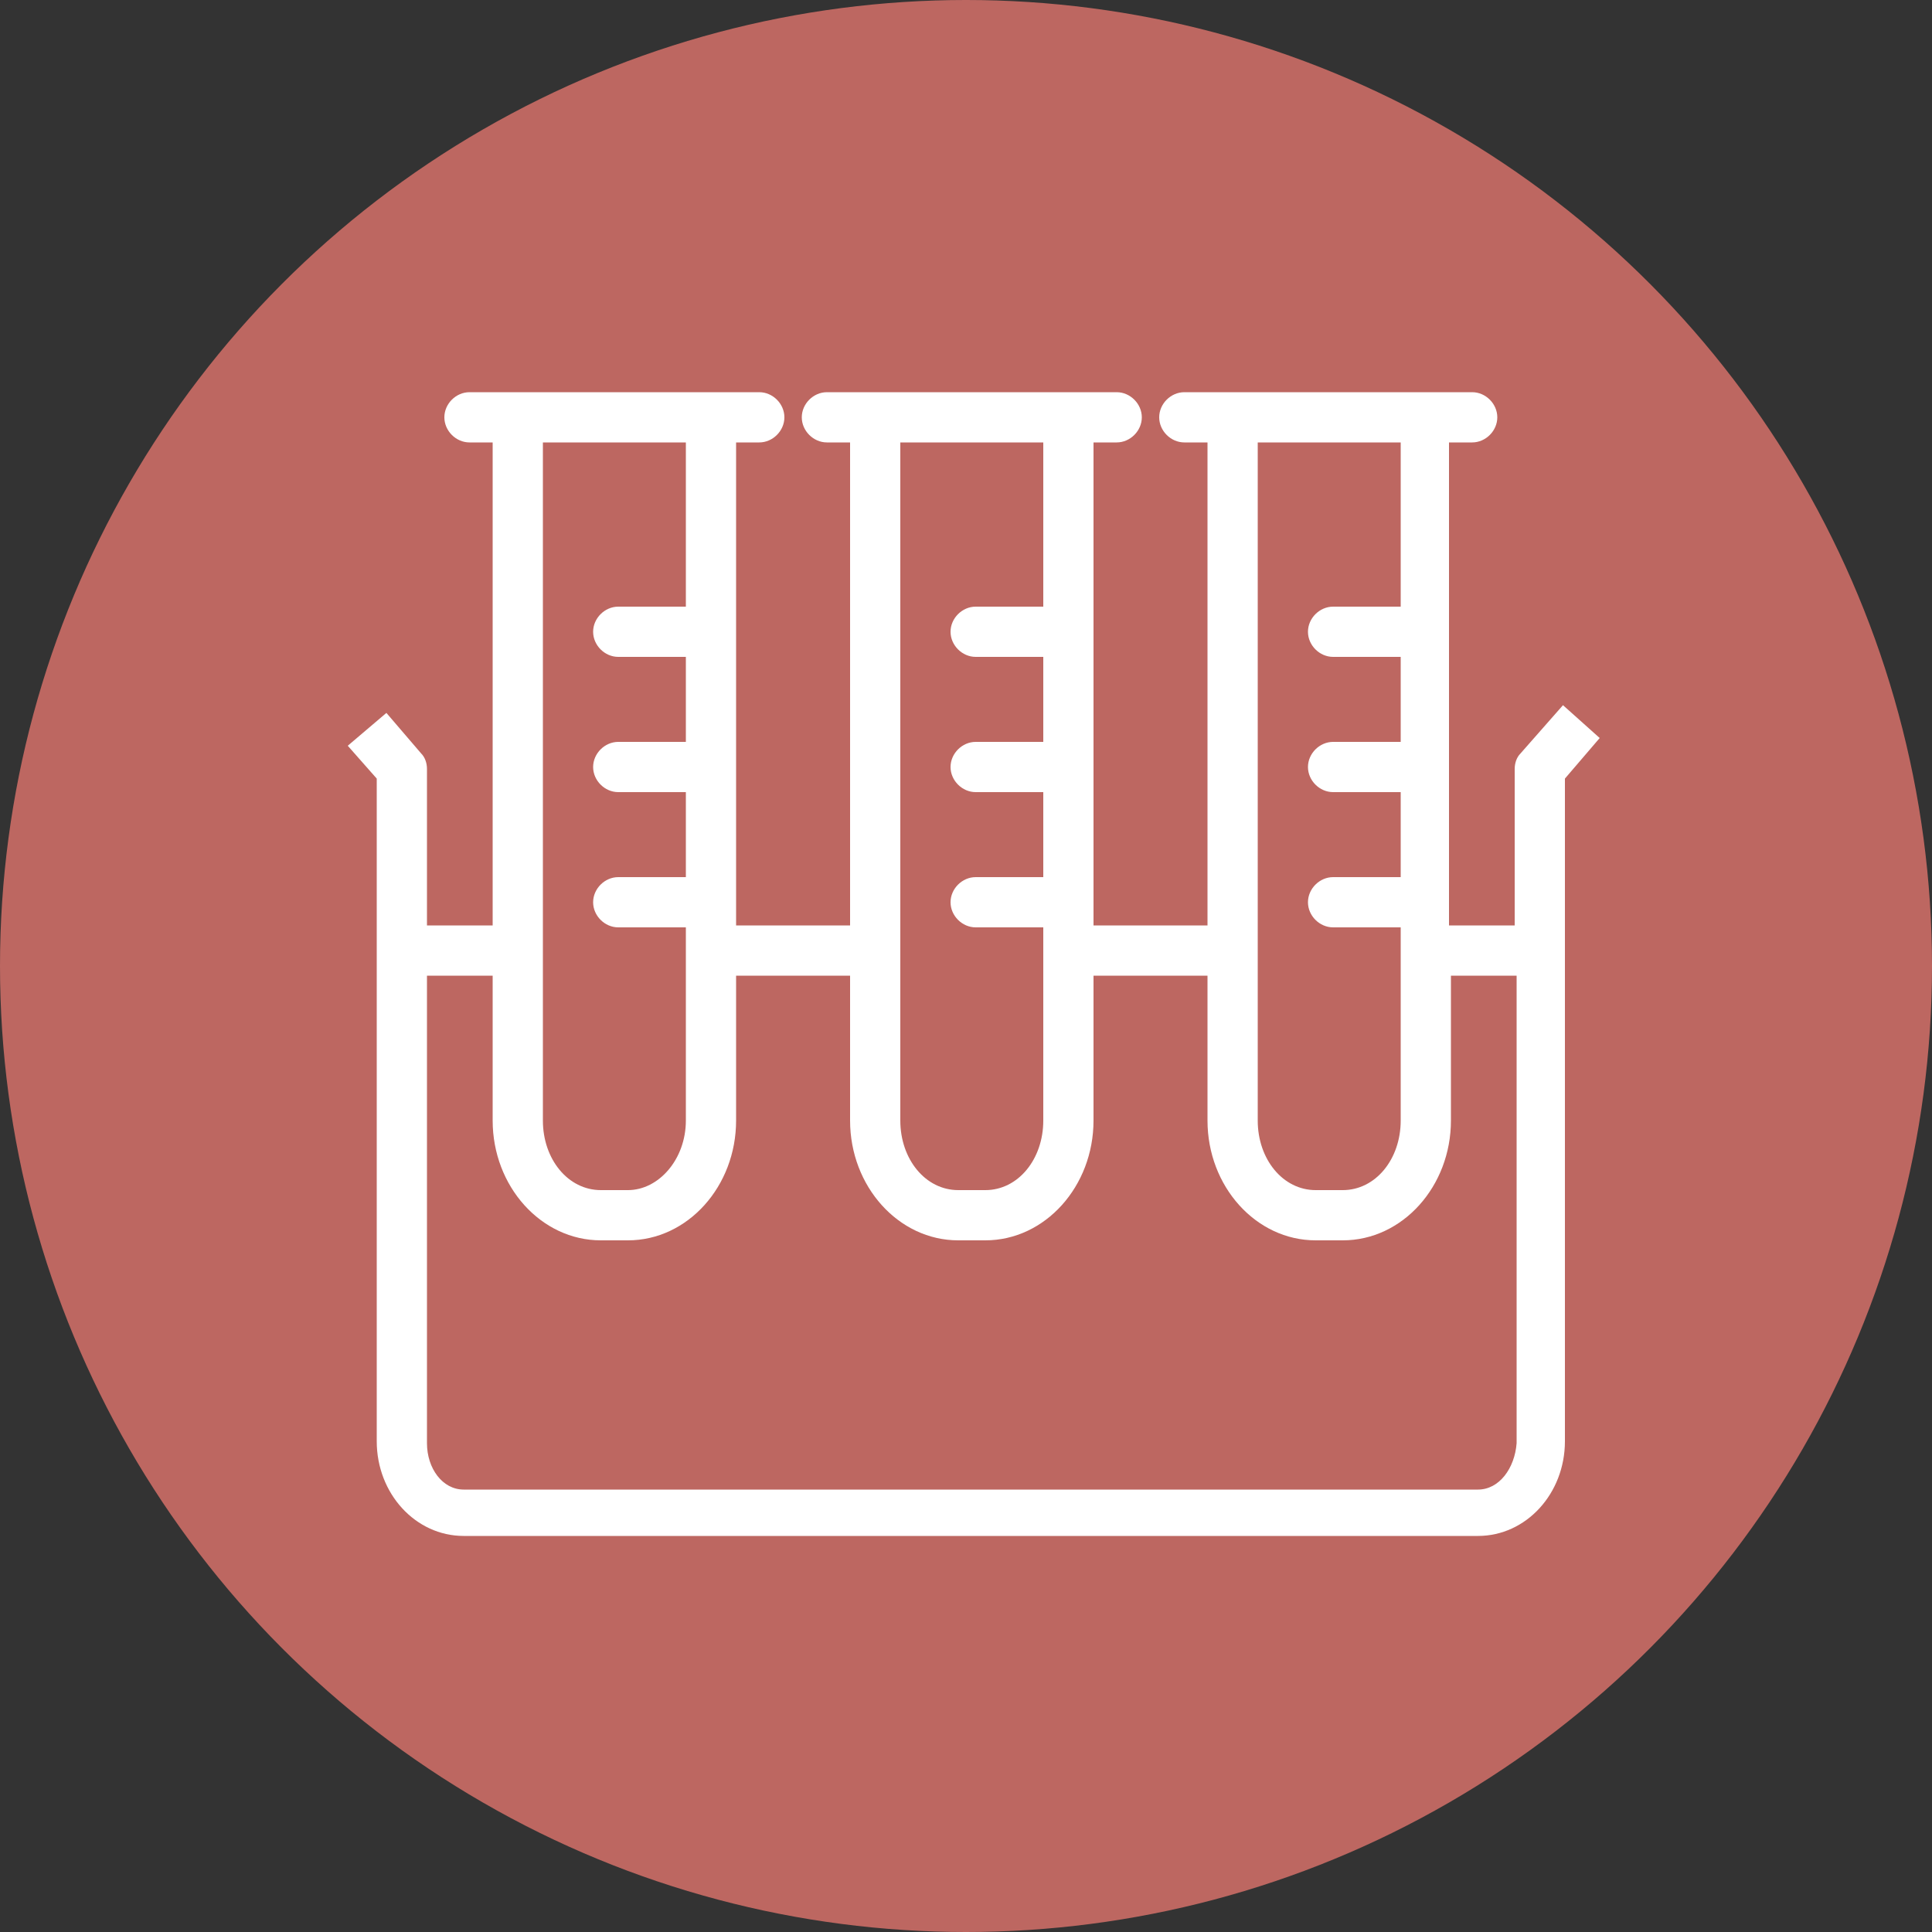 <?xml version="1.0" encoding="utf-8"?>
<!-- Generator: Adobe Illustrator 22.1.0, SVG Export Plug-In . SVG Version: 6.00 Build 0)  -->
<svg version="1.1" id="Layer_1" xmlns="http://www.w3.org/2000/svg" xmlns:xlink="http://www.w3.org/1999/xlink" x="0px" y="0px"
	 viewBox="0 0 100 100" style="enable-background:new 0 0 100 100;" xml:space="preserve">
<rect x="0" y="0" width="100" height="100" fill="#333333" stroke="none"/>
<style type="text/css">
	.st0{fill:#BD6761;}
	.st1{clip-path:url(#SVGID_2_);fill:#FFFFFF;}
</style>
<g>
	<circle class="st0" cx="50" cy="50" r="50"/>
	<g>
		<defs>
			<rect id="SVGID_1_" x="18" y="20.3" width="64.8" height="59.3"/>
		</defs>
		<clipPath id="SVGID_2_">
			<use xlink:href="#SVGID_1_"  style="overflow:visible;"/>
		</clipPath>
		<path class="st1" d="M76.5,77.1H24c-1.1,0-1.9-1.1-1.9-2.4V50.5h3.4V58c0,3.4,2.5,6.2,5.6,6.2h1.4c3.1,0,5.6-2.8,5.6-6.2v-7.5H44
			V58c0,3.4,2.5,6.2,5.6,6.2H51c3.1,0,5.6-2.8,5.6-6.2v-7.5h5.9V58c0,3.4,2.5,6.2,5.6,6.2h1.4c3.1,0,5.6-2.8,5.6-6.2v-7.5h3.4v24.2
			C78.4,76,77.6,77.1,76.5,77.1 M35.5,22.9v8.5c0,0,0,0,0,0h-3.5c-0.7,0-1.3,0.6-1.3,1.3c0,0.7,0.6,1.3,1.3,1.3h3.5h0v4.4
			c0,0,0,0,0,0h-3.5c-0.7,0-1.3,0.6-1.3,1.3c0,0.7,0.6,1.3,1.3,1.3h3.5c0,0,0,0,0,0v4.4c0,0,0,0,0,0h-3.5c-0.7,0-1.3,0.6-1.3,1.3
			c0,0.7,0.6,1.3,1.3,1.3h3.5c0,0,0,0,0,0v10c0,2-1.4,3.6-3,3.6h-1.4c-1.7,0-3-1.6-3-3.6V22.9H35.5z M54,22.9v8.5h0h-3.5
			c-0.7,0-1.3,0.6-1.3,1.3c0,0.7,0.6,1.3,1.3,1.3H54h0v4.4h0h-3.5c-0.7,0-1.3,0.6-1.3,1.3c0,0.7,0.6,1.3,1.3,1.3H54h0v4.4h0h-3.5
			c-0.7,0-1.3,0.6-1.3,1.3c0,0.7,0.6,1.3,1.3,1.3H54h0v10c0,2-1.3,3.6-3,3.6h-1.4c-1.7,0-3-1.6-3-3.6V22.9H54z M72.5,22.9v8.5
			c0,0,0,0,0,0h-3.5c-0.7,0-1.3,0.6-1.3,1.3c0,0.7,0.6,1.3,1.3,1.3h3.5h0v4.4c0,0,0,0,0,0h-3.5c-0.7,0-1.3,0.6-1.3,1.3
			c0,0.7,0.6,1.3,1.3,1.3h3.5c0,0,0,0,0,0v4.4c0,0,0,0,0,0h-3.5c-0.7,0-1.3,0.6-1.3,1.3c0,0.7,0.6,1.3,1.3,1.3h3.5c0,0,0,0,0,0v10
			c0,2-1.3,3.6-3,3.6h-1.4c-1.7,0-3-1.6-3-3.6V22.9H72.5z M80.9,36.5L78.7,39c-0.2,0.2-0.3,0.5-0.3,0.8v8.1H75v-25h1.2
			c0.7,0,1.3-0.6,1.3-1.3c0-0.7-0.6-1.3-1.3-1.3H61.3c-0.7,0-1.3,0.6-1.3,1.3c0,0.7,0.6,1.3,1.3,1.3h1.2v25h-5.9v-25h1.2
			c0.7,0,1.3-0.6,1.3-1.3c0-0.7-0.6-1.3-1.3-1.3H42.8c-0.7,0-1.3,0.6-1.3,1.3c0,0.7,0.6,1.3,1.3,1.3H44v25h-5.9v-25h1.2
			c0.7,0,1.3-0.6,1.3-1.3c0-0.7-0.6-1.3-1.3-1.3H24.3c-0.7,0-1.3,0.6-1.3,1.3c0,0.7,0.6,1.3,1.3,1.3h1.2v25h-3.4v-8.1
			c0-0.3-0.1-0.6-0.3-0.8l-1.8-2.1L18,38.6l1.5,1.7v34.3c0,2.7,2,4.9,4.5,4.9h52.5c2.5,0,4.5-2.2,4.5-4.9V40.3l1.8-2.1L80.9,36.5z"
			/>
	</g>
</g>
</svg>
